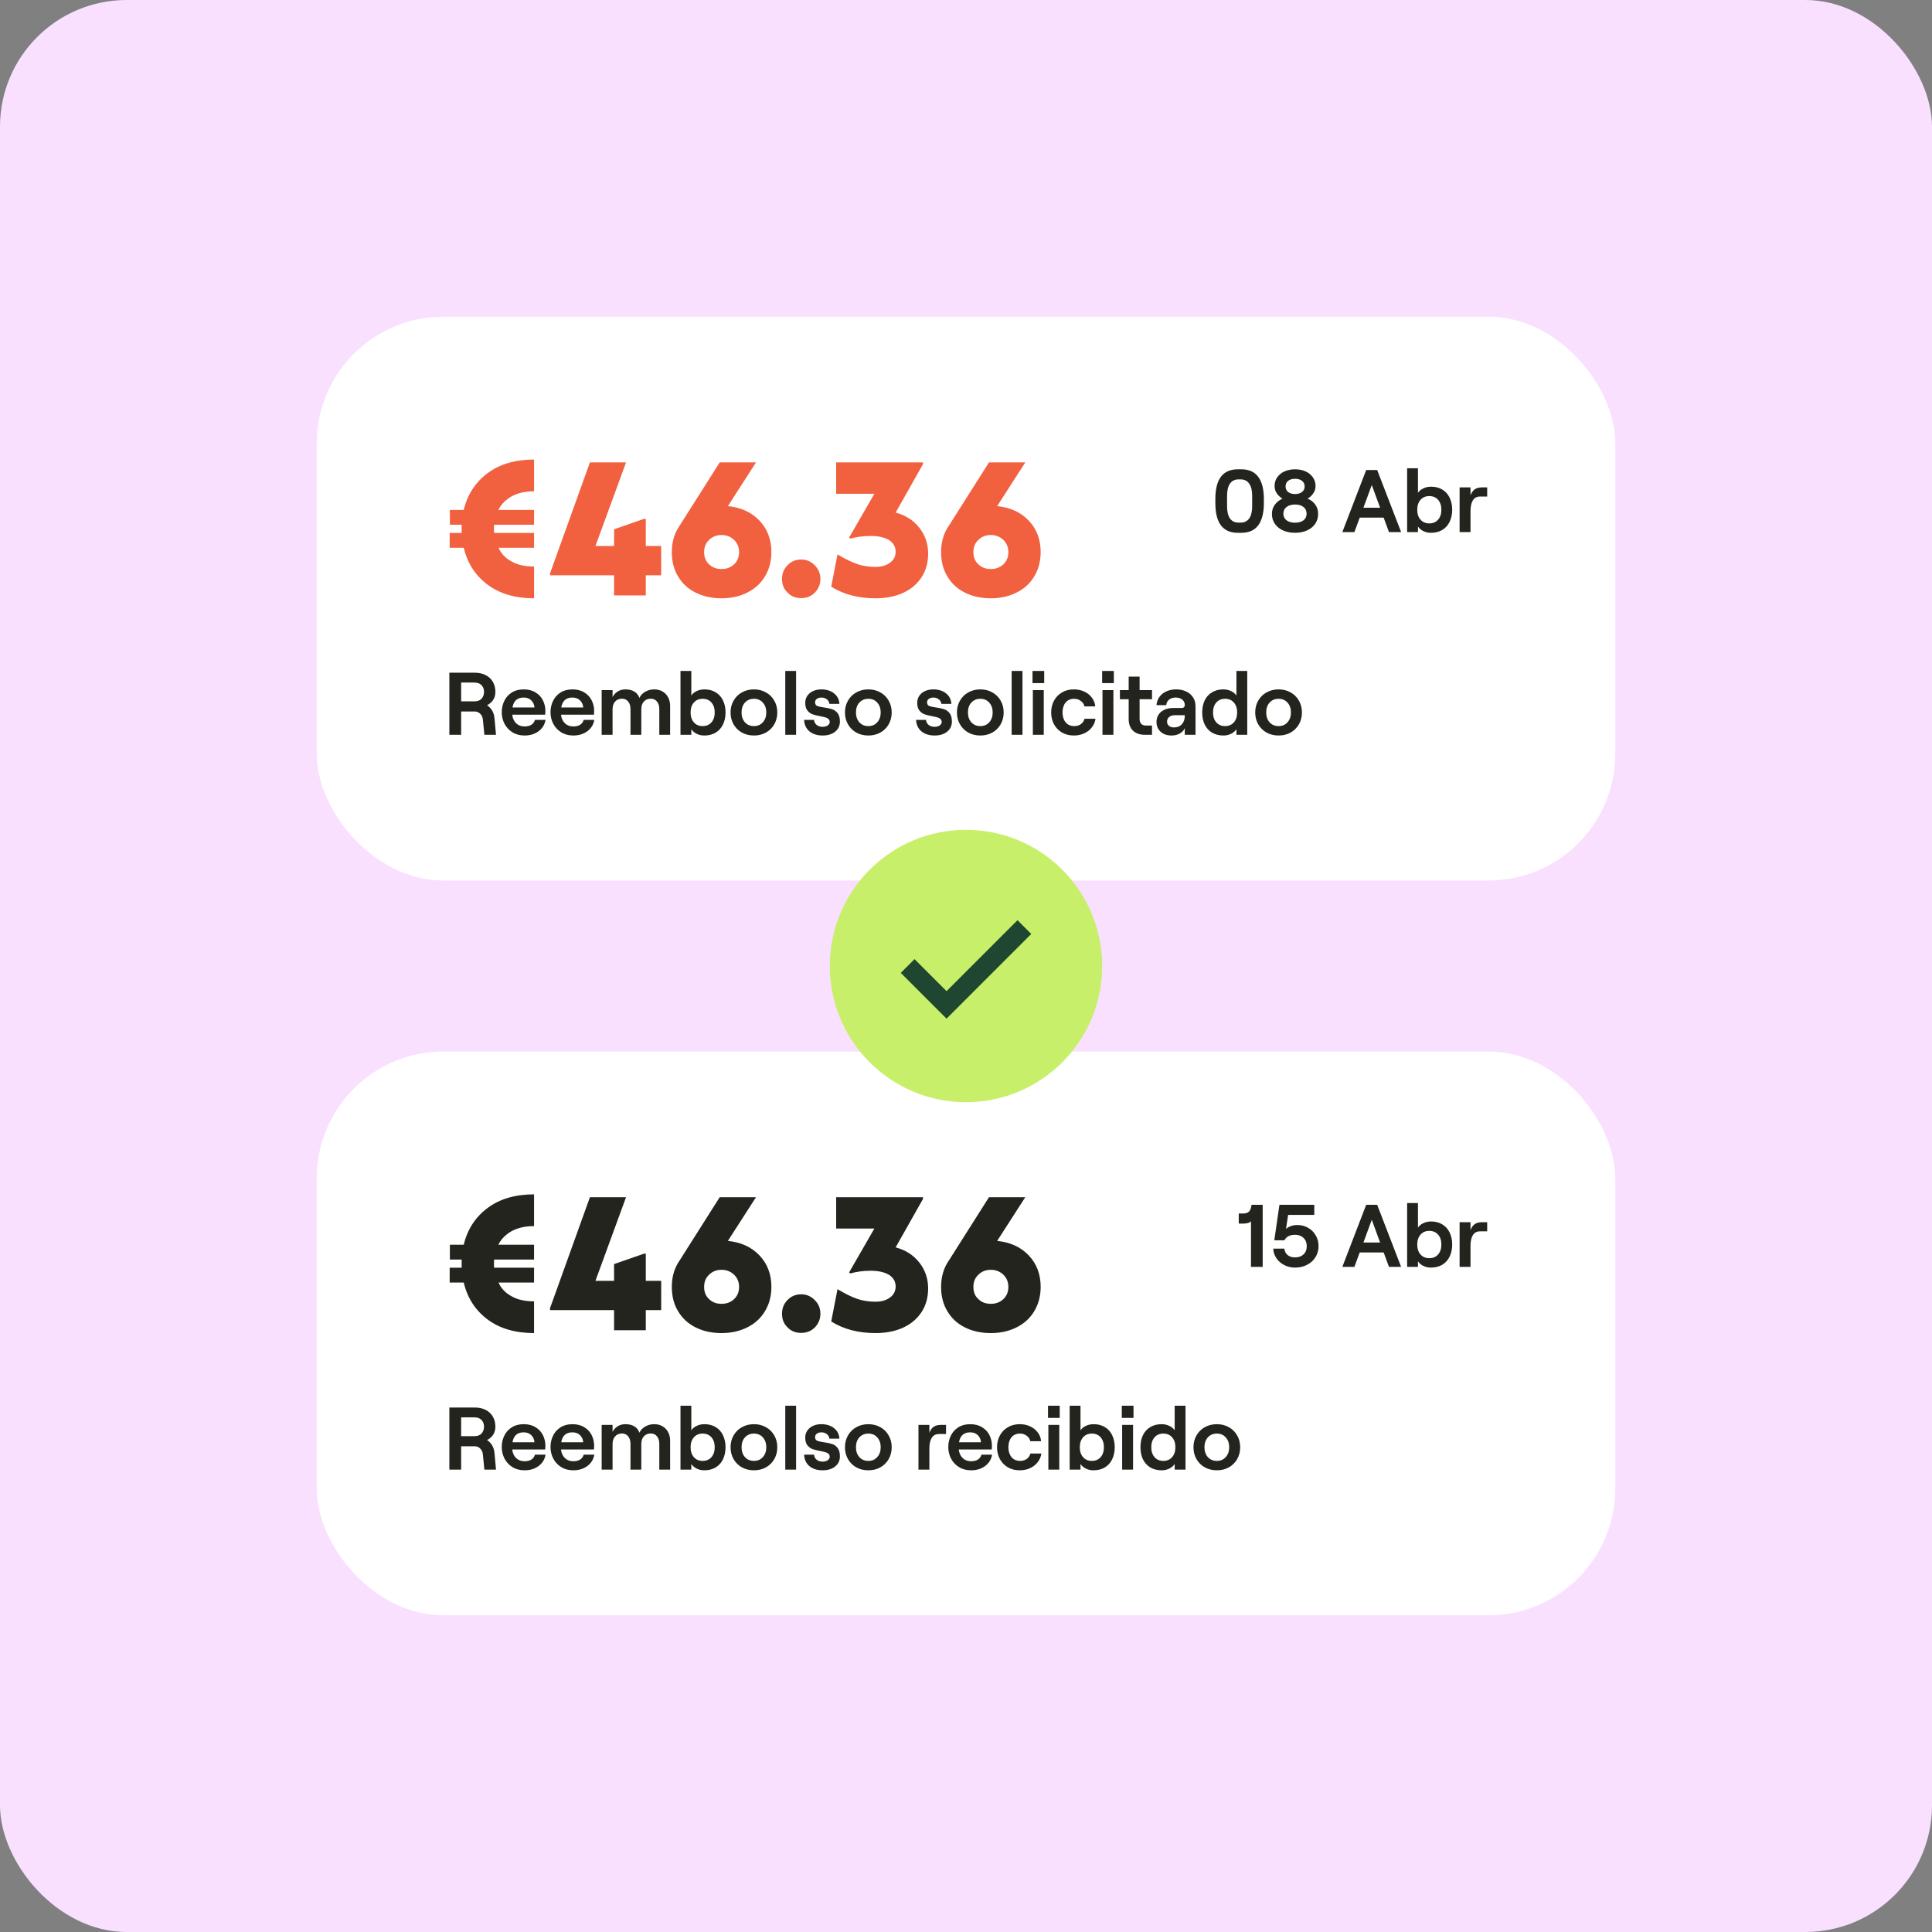 <svg width="305" height="305" viewBox="0 0 305 305" fill="none" xmlns="http://www.w3.org/2000/svg">
<rect x="0" y="0" width="305" height="305" fill="#808080" stroke="none"/>
<rect width="305" height="305" rx="20" fill="#F9E0FF"/>
<rect x="50" y="50" width="205" height="89" rx="20" fill="white"/>
<path d="M84.31 77.56C82.93 77.56 81.76 77.83 80.8 78.34C79.84 78.88 79.12 79.6 78.67 80.5H84.31V82.84H78.01C77.98 82.99 77.98 83.2 77.98 83.5C77.98 83.8 77.98 84.01 78.01 84.13H84.31V86.47H78.7C79.12 87.43 79.84 88.15 80.8 88.66C81.76 89.2 82.93 89.44 84.31 89.44V94.45C81.34 94.45 78.88 93.73 76.96 92.29C75.04 90.85 73.78 88.9 73.21 86.47H70.99V84.13H72.88V83.5V82.84H71.02V80.5H73.21C73.78 78.1 75.04 76.15 76.96 74.71C78.88 73.27 81.34 72.55 84.31 72.55V77.56ZM101.95 94H96.941V90.82H86.831V90.52L93.13 73H98.831L94.001 86.2H96.941V83.56L101.68 81.91H101.95V86.2H104.38V90.82H101.95V94ZM114.908 79.9C116.978 80.11 118.628 80.86 119.888 82.18C121.148 83.5 121.778 85.18 121.778 87.16C121.778 88.63 121.418 89.92 120.758 91C120.098 92.11 119.168 92.95 117.968 93.55C116.768 94.15 115.418 94.45 113.918 94.45C112.358 94.45 111.008 94.15 109.808 93.55C108.608 92.95 107.708 92.11 107.048 91C106.388 89.92 106.058 88.63 106.058 87.16C106.058 85.6 106.448 84.19 107.288 82.99L113.618 73H119.348L114.908 79.9ZM115.898 89.08C116.408 88.6 116.678 87.94 116.678 87.16C116.678 86.38 116.408 85.75 115.898 85.24C115.358 84.73 114.698 84.46 113.918 84.46C113.108 84.46 112.448 84.73 111.938 85.24C111.398 85.75 111.158 86.38 111.158 87.16C111.158 87.94 111.398 88.6 111.938 89.08C112.448 89.59 113.108 89.83 113.918 89.83C114.698 89.83 115.358 89.59 115.898 89.08ZM124.326 93.55C123.726 92.98 123.456 92.26 123.456 91.39C123.456 90.55 123.726 89.83 124.326 89.23C124.896 88.63 125.616 88.33 126.486 88.33C127.326 88.33 128.016 88.63 128.616 89.23C129.216 89.83 129.516 90.55 129.516 91.39C129.516 92.23 129.216 92.95 128.646 93.55C128.046 94.15 127.326 94.42 126.486 94.42C125.616 94.42 124.896 94.15 124.326 93.55ZM141.393 80.92C142.953 81.34 144.183 82.12 145.113 83.29C146.043 84.46 146.523 85.84 146.523 87.4C146.523 88.84 146.163 90.1 145.473 91.15C144.753 92.23 143.793 93.04 142.533 93.61C141.273 94.18 139.833 94.45 138.213 94.45C135.513 94.45 133.203 93.85 131.223 92.62L132.213 87.52C133.413 88.24 134.463 88.75 135.333 89.05C136.203 89.35 137.163 89.5 138.213 89.5C139.113 89.5 139.893 89.29 140.493 88.84C141.093 88.42 141.393 87.82 141.393 87.07C141.393 86.32 141.033 85.72 140.373 85.27C139.683 84.85 138.723 84.61 137.463 84.61C136.263 84.61 135.213 84.76 134.253 85.03L134.043 84.88L138.033 77.95H132.003V73H145.713V73.27L141.393 80.92ZM157.418 79.9C159.488 80.11 161.138 80.86 162.398 82.18C163.658 83.5 164.288 85.18 164.288 87.16C164.288 88.63 163.928 89.92 163.268 91C162.608 92.11 161.678 92.95 160.478 93.55C159.278 94.15 157.928 94.45 156.428 94.45C154.868 94.45 153.518 94.15 152.318 93.55C151.118 92.95 150.218 92.11 149.558 91C148.898 89.92 148.568 88.63 148.568 87.16C148.568 85.6 148.958 84.19 149.798 82.99L156.128 73H161.858L157.418 79.9ZM158.408 89.08C158.918 88.6 159.188 87.94 159.188 87.16C159.188 86.38 158.918 85.75 158.408 85.24C157.868 84.73 157.208 84.46 156.428 84.46C155.618 84.46 154.958 84.73 154.448 85.24C153.908 85.75 153.668 86.38 153.668 87.16C153.668 87.94 153.908 88.6 154.448 89.08C154.958 89.59 155.618 89.83 156.428 89.83C157.208 89.83 157.868 89.59 158.408 89.08Z" fill="#F1603F"/>
<path d="M78.302 116H76.468L76.23 113.592C76.193 113.219 76.053 112.915 75.81 112.682C75.577 112.439 75.278 112.318 74.914 112.318H72.8V116H70.938V106.2H74.956C75.628 106.2 76.207 106.331 76.692 106.592C77.187 106.844 77.56 107.199 77.812 107.656C78.073 108.104 78.204 108.627 78.204 109.224C78.204 110.176 77.765 110.881 76.888 111.338C77.224 111.553 77.495 111.837 77.7 112.192C77.905 112.537 78.027 112.934 78.064 113.382L78.302 116ZM72.8 110.722H74.872C75.385 110.722 75.768 110.582 76.02 110.302C76.281 110.013 76.412 109.653 76.412 109.224C76.412 108.795 76.281 108.445 76.02 108.174C75.768 107.894 75.385 107.754 74.872 107.754H72.8V110.722ZM86.126 113.648C85.996 114.395 85.627 114.992 85.02 115.44C84.414 115.888 83.676 116.112 82.808 116.112C82.071 116.112 81.427 115.939 80.876 115.594C80.335 115.249 79.92 114.796 79.63 114.236C79.35 113.676 79.21 113.079 79.21 112.444C79.21 111.8 79.341 111.207 79.602 110.666C79.864 110.115 80.256 109.672 80.778 109.336C81.301 109 81.931 108.832 82.668 108.832C83.415 108.832 84.045 108.995 84.558 109.322C85.081 109.639 85.468 110.059 85.72 110.582C85.972 111.095 86.098 111.646 86.098 112.234C86.098 112.439 86.089 112.635 86.07 112.822H80.862C80.928 113.391 81.133 113.844 81.478 114.18C81.824 114.516 82.267 114.684 82.808 114.684C83.247 114.684 83.606 114.595 83.886 114.418C84.166 114.241 84.353 113.984 84.446 113.648H86.126ZM82.668 110.12C81.67 110.12 81.082 110.643 80.904 111.688H84.376C84.339 111.221 84.166 110.843 83.858 110.554C83.56 110.265 83.163 110.12 82.668 110.12ZM93.824 113.648C93.693 114.395 93.324 114.992 92.718 115.44C92.111 115.888 91.374 116.112 90.506 116.112C89.768 116.112 89.124 115.939 88.574 115.594C88.032 115.249 87.617 114.796 87.328 114.236C87.048 113.676 86.908 113.079 86.908 112.444C86.908 111.8 87.038 111.207 87.3 110.666C87.561 110.115 87.953 109.672 88.476 109.336C88.998 109 89.628 108.832 90.366 108.832C91.112 108.832 91.742 108.995 92.256 109.322C92.778 109.639 93.166 110.059 93.418 110.582C93.67 111.095 93.796 111.646 93.796 112.234C93.796 112.439 93.786 112.635 93.768 112.822H88.56C88.625 113.391 88.83 113.844 89.176 114.18C89.521 114.516 89.964 114.684 90.506 114.684C90.944 114.684 91.304 114.595 91.584 114.418C91.864 114.241 92.05 113.984 92.144 113.648H93.824ZM90.366 110.12C89.367 110.12 88.779 110.643 88.602 111.688H92.074C92.036 111.221 91.864 110.843 91.556 110.554C91.257 110.265 90.86 110.12 90.366 110.12ZM96.705 108.944V110.05C96.892 109.677 97.158 109.383 97.503 109.168C97.858 108.944 98.273 108.832 98.749 108.832C99.309 108.832 99.776 108.949 100.149 109.182C100.522 109.406 100.788 109.737 100.947 110.176C101.115 109.793 101.409 109.476 101.829 109.224C102.258 108.963 102.744 108.832 103.285 108.832C103.78 108.832 104.218 108.944 104.601 109.168C104.984 109.392 105.278 109.705 105.483 110.106C105.688 110.498 105.791 110.941 105.791 111.436V116H104.083V111.954C104.083 111.45 103.962 111.049 103.719 110.75C103.476 110.451 103.15 110.302 102.739 110.302C102.282 110.302 101.918 110.451 101.647 110.75C101.376 111.049 101.241 111.45 101.241 111.954V116H99.533V111.954C99.533 111.45 99.412 111.049 99.169 110.75C98.926 110.451 98.6 110.302 98.189 110.302C97.732 110.302 97.368 110.456 97.097 110.764C96.836 111.063 96.705 111.459 96.705 111.954V116H94.983V108.944H96.705ZM111.179 116.112C110.749 116.112 110.353 116.023 109.989 115.846C109.625 115.669 109.34 115.426 109.135 115.118V116H107.427V105.92H109.135V109.798C109.34 109.499 109.625 109.266 109.989 109.098C110.353 108.921 110.759 108.832 111.207 108.832C111.888 108.832 112.481 108.986 112.985 109.294C113.489 109.593 113.871 110.017 114.133 110.568C114.403 111.119 114.539 111.753 114.539 112.472C114.539 113.191 114.403 113.825 114.133 114.376C113.871 114.927 113.484 115.356 112.971 115.664C112.467 115.963 111.869 116.112 111.179 116.112ZM110.927 114.628C111.505 114.628 111.967 114.432 112.313 114.04C112.658 113.648 112.831 113.125 112.831 112.472C112.831 111.819 112.658 111.296 112.313 110.904C111.967 110.512 111.505 110.316 110.927 110.316C110.348 110.316 109.886 110.512 109.541 110.904C109.195 111.296 109.023 111.819 109.023 112.472C109.023 113.125 109.195 113.648 109.541 114.04C109.886 114.432 110.348 114.628 110.927 114.628ZM119.027 116.112C118.318 116.112 117.683 115.958 117.123 115.65C116.563 115.333 116.125 114.899 115.807 114.348C115.49 113.788 115.331 113.163 115.331 112.472C115.331 111.781 115.49 111.161 115.807 110.61C116.125 110.05 116.563 109.616 117.123 109.308C117.683 108.991 118.318 108.832 119.027 108.832C119.727 108.832 120.357 108.991 120.917 109.308C121.477 109.616 121.916 110.05 122.233 110.61C122.551 111.161 122.709 111.781 122.709 112.472C122.709 113.163 122.551 113.788 122.233 114.348C121.916 114.899 121.477 115.333 120.917 115.65C120.357 115.958 119.727 116.112 119.027 116.112ZM119.027 114.628C119.606 114.628 120.073 114.427 120.427 114.026C120.791 113.625 120.973 113.107 120.973 112.472C120.973 111.837 120.791 111.319 120.427 110.918C120.073 110.517 119.606 110.316 119.027 110.316C118.439 110.316 117.963 110.517 117.599 110.918C117.245 111.31 117.067 111.828 117.067 112.472C117.067 113.107 117.245 113.625 117.599 114.026C117.963 114.427 118.439 114.628 119.027 114.628ZM123.97 105.92H125.678V116H123.97V105.92ZM129.865 116.112C129.006 116.112 128.311 115.893 127.779 115.454C127.256 115.006 126.976 114.404 126.939 113.648H128.507C128.544 113.984 128.684 114.25 128.927 114.446C129.17 114.642 129.482 114.74 129.865 114.74C130.192 114.74 130.458 114.67 130.663 114.53C130.878 114.381 130.985 114.199 130.985 113.984C130.985 113.779 130.92 113.62 130.789 113.508C130.668 113.387 130.509 113.303 130.313 113.256C130.126 113.2 129.86 113.139 129.515 113.074C129.011 112.981 128.6 112.878 128.283 112.766C127.966 112.654 127.69 112.453 127.457 112.164C127.233 111.875 127.121 111.464 127.121 110.932C127.121 110.531 127.228 110.171 127.443 109.854C127.667 109.527 127.97 109.275 128.353 109.098C128.745 108.921 129.179 108.832 129.655 108.832C130.476 108.832 131.148 109.042 131.671 109.462C132.194 109.873 132.474 110.423 132.511 111.114H130.943C130.896 110.806 130.752 110.563 130.509 110.386C130.266 110.209 129.996 110.12 129.697 110.12C129.389 110.12 129.142 110.19 128.955 110.33C128.768 110.461 128.675 110.643 128.675 110.876C128.675 111.156 128.787 111.347 129.011 111.45C129.244 111.543 129.608 111.623 130.103 111.688C130.626 111.763 131.05 111.856 131.377 111.968C131.704 112.071 131.988 112.276 132.231 112.584C132.474 112.883 132.595 113.326 132.595 113.914C132.595 114.577 132.343 115.109 131.839 115.51C131.344 115.911 130.686 116.112 129.865 116.112ZM137.088 116.112C136.379 116.112 135.744 115.958 135.184 115.65C134.624 115.333 134.185 114.899 133.868 114.348C133.551 113.788 133.392 113.163 133.392 112.472C133.392 111.781 133.551 111.161 133.868 110.61C134.185 110.05 134.624 109.616 135.184 109.308C135.744 108.991 136.379 108.832 137.088 108.832C137.788 108.832 138.418 108.991 138.978 109.308C139.538 109.616 139.977 110.05 140.294 110.61C140.611 111.161 140.77 111.781 140.77 112.472C140.77 113.163 140.611 113.788 140.294 114.348C139.977 114.899 139.538 115.333 138.978 115.65C138.418 115.958 137.788 116.112 137.088 116.112ZM137.088 114.628C137.667 114.628 138.133 114.427 138.488 114.026C138.852 113.625 139.034 113.107 139.034 112.472C139.034 111.837 138.852 111.319 138.488 110.918C138.133 110.517 137.667 110.316 137.088 110.316C136.5 110.316 136.024 110.517 135.66 110.918C135.305 111.31 135.128 111.828 135.128 112.472C135.128 113.107 135.305 113.625 135.66 114.026C136.024 114.427 136.5 114.628 137.088 114.628ZM147.543 116.112C146.684 116.112 145.989 115.893 145.457 115.454C144.934 115.006 144.654 114.404 144.617 113.648H146.185C146.222 113.984 146.362 114.25 146.605 114.446C146.847 114.642 147.16 114.74 147.543 114.74C147.869 114.74 148.135 114.67 148.341 114.53C148.555 114.381 148.663 114.199 148.663 113.984C148.663 113.779 148.597 113.62 148.467 113.508C148.345 113.387 148.187 113.303 147.991 113.256C147.804 113.2 147.538 113.139 147.193 113.074C146.689 112.981 146.278 112.878 145.961 112.766C145.643 112.654 145.368 112.453 145.135 112.164C144.911 111.875 144.799 111.464 144.799 110.932C144.799 110.531 144.906 110.171 145.121 109.854C145.345 109.527 145.648 109.275 146.031 109.098C146.423 108.921 146.857 108.832 147.333 108.832C148.154 108.832 148.826 109.042 149.349 109.462C149.871 109.873 150.151 110.423 150.189 111.114H148.621C148.574 110.806 148.429 110.563 148.187 110.386C147.944 110.209 147.673 110.12 147.375 110.12C147.067 110.12 146.819 110.19 146.633 110.33C146.446 110.461 146.353 110.643 146.353 110.876C146.353 111.156 146.465 111.347 146.689 111.45C146.922 111.543 147.286 111.623 147.781 111.688C148.303 111.763 148.728 111.856 149.055 111.968C149.381 112.071 149.666 112.276 149.909 112.584C150.151 112.883 150.273 113.326 150.273 113.914C150.273 114.577 150.021 115.109 149.517 115.51C149.022 115.911 148.364 116.112 147.543 116.112ZM154.766 116.112C154.056 116.112 153.422 115.958 152.862 115.65C152.302 115.333 151.863 114.899 151.546 114.348C151.228 113.788 151.07 113.163 151.07 112.472C151.07 111.781 151.228 111.161 151.546 110.61C151.863 110.05 152.302 109.616 152.862 109.308C153.422 108.991 154.056 108.832 154.766 108.832C155.466 108.832 156.096 108.991 156.656 109.308C157.216 109.616 157.654 110.05 157.972 110.61C158.289 111.161 158.448 111.781 158.448 112.472C158.448 113.163 158.289 113.788 157.972 114.348C157.654 114.899 157.216 115.333 156.656 115.65C156.096 115.958 155.466 116.112 154.766 116.112ZM154.766 114.628C155.344 114.628 155.811 114.427 156.166 114.026C156.53 113.625 156.712 113.107 156.712 112.472C156.712 111.837 156.53 111.319 156.166 110.918C155.811 110.517 155.344 110.316 154.766 110.316C154.178 110.316 153.702 110.517 153.338 110.918C152.983 111.31 152.806 111.828 152.806 112.472C152.806 113.107 152.983 113.625 153.338 114.026C153.702 114.427 154.178 114.628 154.766 114.628ZM159.708 105.92H161.416V116H159.708V105.92ZM163.055 108.944H164.777V116H163.055V108.944ZM164.847 105.92V107.838H162.999V105.92H164.847ZM169.529 116.112C168.81 116.112 168.18 115.953 167.639 115.636C167.097 115.309 166.677 114.871 166.379 114.32C166.089 113.76 165.945 113.144 165.945 112.472C165.945 111.8 166.089 111.189 166.379 110.638C166.677 110.078 167.097 109.639 167.639 109.322C168.18 108.995 168.81 108.832 169.529 108.832C170.117 108.832 170.658 108.944 171.153 109.168C171.647 109.392 172.049 109.709 172.357 110.12C172.674 110.521 172.856 110.988 172.903 111.52H171.195C171.129 111.175 170.943 110.89 170.635 110.666C170.336 110.433 169.981 110.316 169.571 110.316C168.992 110.316 168.539 110.517 168.213 110.918C167.895 111.319 167.737 111.837 167.737 112.472C167.737 113.107 167.9 113.625 168.227 114.026C168.553 114.427 169.011 114.628 169.599 114.628C170 114.628 170.345 114.525 170.635 114.32C170.933 114.105 171.125 113.821 171.209 113.466H172.945C172.87 113.979 172.674 114.437 172.357 114.838C172.049 115.239 171.647 115.552 171.153 115.776C170.667 116 170.126 116.112 169.529 116.112ZM174.047 108.944H175.769V116H174.047V108.944ZM175.839 105.92V107.838H173.991V105.92H175.839ZM179.905 108.944H181.865V110.386H179.905V113.466C179.905 113.821 179.994 114.091 180.171 114.278C180.348 114.455 180.6 114.544 180.927 114.544H181.865V116H180.731C179.947 116 179.326 115.785 178.869 115.356C178.412 114.917 178.183 114.311 178.183 113.536V110.386H176.797V108.944H178.183V106.816H179.905V108.944ZM185.681 108.832C186.278 108.832 186.806 108.944 187.263 109.168C187.73 109.383 188.089 109.691 188.341 110.092C188.602 110.484 188.733 110.941 188.733 111.464V116H187.039V114.95C186.89 115.305 186.624 115.589 186.241 115.804C185.868 116.009 185.429 116.112 184.925 116.112C184.468 116.112 184.057 116.023 183.693 115.846C183.338 115.659 183.063 115.407 182.867 115.09C182.671 114.763 182.573 114.399 182.573 113.998C182.573 113.317 182.816 112.775 183.301 112.374C183.786 111.973 184.426 111.772 185.219 111.772H186.521C186.689 111.772 186.815 111.73 186.899 111.646C186.992 111.562 187.039 111.445 187.039 111.296C187.039 110.951 186.908 110.671 186.647 110.456C186.395 110.232 186.045 110.12 185.597 110.12C185.158 110.12 184.804 110.237 184.533 110.47C184.272 110.703 184.132 110.988 184.113 111.324H182.573C182.601 110.857 182.746 110.437 183.007 110.064C183.268 109.681 183.628 109.383 184.085 109.168C184.552 108.944 185.084 108.832 185.681 108.832ZM185.331 114.838C185.863 114.838 186.278 114.67 186.577 114.334C186.885 113.998 187.039 113.559 187.039 113.018V112.906H185.457C185.093 112.906 184.799 112.999 184.575 113.186C184.351 113.373 184.239 113.62 184.239 113.928C184.239 114.199 184.337 114.418 184.533 114.586C184.738 114.754 185.004 114.838 185.331 114.838ZM193.148 116.112C192.458 116.112 191.856 115.963 191.342 115.664C190.838 115.356 190.451 114.927 190.18 114.376C189.919 113.825 189.788 113.191 189.788 112.472C189.788 111.753 189.919 111.119 190.18 110.568C190.451 110.017 190.838 109.593 191.342 109.294C191.846 108.986 192.439 108.832 193.12 108.832C193.568 108.832 193.974 108.921 194.338 109.098C194.702 109.266 194.987 109.499 195.192 109.798V105.92H196.9V116H195.192V115.118C194.987 115.426 194.702 115.669 194.338 115.846C193.974 116.023 193.578 116.112 193.148 116.112ZM193.4 114.628C193.979 114.628 194.441 114.432 194.786 114.04C195.132 113.648 195.304 113.125 195.304 112.472C195.304 111.819 195.132 111.296 194.786 110.904C194.441 110.512 193.979 110.316 193.4 110.316C192.822 110.316 192.36 110.512 192.014 110.904C191.669 111.296 191.496 111.819 191.496 112.472C191.496 113.125 191.669 113.648 192.014 114.04C192.36 114.432 192.822 114.628 193.4 114.628ZM201.852 116.112C201.142 116.112 200.508 115.958 199.948 115.65C199.388 115.333 198.949 114.899 198.632 114.348C198.314 113.788 198.156 113.163 198.156 112.472C198.156 111.781 198.314 111.161 198.632 110.61C198.949 110.05 199.388 109.616 199.948 109.308C200.508 108.991 201.142 108.832 201.852 108.832C202.552 108.832 203.182 108.991 203.742 109.308C204.302 109.616 204.74 110.05 205.058 110.61C205.375 111.161 205.534 111.781 205.534 112.472C205.534 113.163 205.375 113.788 205.058 114.348C204.74 114.899 204.302 115.333 203.742 115.65C203.182 115.958 202.552 116.112 201.852 116.112ZM201.852 114.628C202.43 114.628 202.897 114.427 203.252 114.026C203.616 113.625 203.798 113.107 203.798 112.472C203.798 111.837 203.616 111.319 203.252 110.918C202.897 110.517 202.43 110.316 201.852 110.316C201.264 110.316 200.788 110.517 200.424 110.918C200.069 111.31 199.892 111.828 199.892 112.472C199.892 113.107 200.069 113.625 200.424 114.026C200.788 114.427 201.264 114.628 201.852 114.628Z" fill="#23241E"/>
<path d="M195.408 84.112C193.047 84.112 191.866 82.553 191.866 79.436V78.764C191.866 75.647 193.047 74.088 195.408 74.088H195.968C197.163 74.088 198.054 74.489 198.642 75.292C199.23 76.085 199.524 77.243 199.524 78.764V79.436C199.524 80.957 199.23 82.119 198.642 82.922C198.054 83.715 197.163 84.112 195.968 84.112H195.408ZM195.884 82.502C196.444 82.502 196.883 82.287 197.2 81.858C197.517 81.419 197.676 80.775 197.676 79.926V78.274C197.676 77.425 197.517 76.781 197.2 76.342C196.892 75.903 196.453 75.684 195.884 75.684H195.492C194.932 75.684 194.493 75.903 194.176 76.342C193.868 76.781 193.714 77.425 193.714 78.274V79.926C193.714 80.775 193.868 81.419 194.176 81.858C194.493 82.287 194.932 82.502 195.492 82.502H195.884ZM204.449 84.112C203.758 84.112 203.133 83.991 202.573 83.748C202.022 83.505 201.588 83.16 201.271 82.712C200.954 82.255 200.795 81.727 200.795 81.13C200.795 80.579 200.949 80.094 201.257 79.674C201.565 79.254 201.966 78.937 202.461 78.722C202.088 78.498 201.784 78.213 201.551 77.868C201.327 77.523 201.215 77.14 201.215 76.72C201.215 76.216 201.35 75.763 201.621 75.362C201.901 74.961 202.284 74.648 202.769 74.424C203.264 74.2 203.824 74.088 204.449 74.088C205.074 74.088 205.63 74.2 206.115 74.424C206.61 74.648 206.992 74.961 207.263 75.362C207.543 75.763 207.683 76.216 207.683 76.72C207.683 77.14 207.566 77.523 207.333 77.868C207.109 78.213 206.806 78.498 206.423 78.722C206.936 78.927 207.342 79.24 207.641 79.66C207.94 80.08 208.089 80.57 208.089 81.13C208.089 81.727 207.93 82.255 207.613 82.712C207.296 83.16 206.862 83.505 206.311 83.748C205.76 83.991 205.14 84.112 204.449 84.112ZM204.449 77.994C204.906 77.994 205.27 77.887 205.541 77.672C205.821 77.457 205.961 77.163 205.961 76.79C205.961 76.417 205.821 76.123 205.541 75.908C205.27 75.693 204.906 75.586 204.449 75.586C203.992 75.586 203.628 75.693 203.357 75.908C203.086 76.123 202.951 76.417 202.951 76.79C202.951 77.163 203.086 77.457 203.357 77.672C203.628 77.887 203.992 77.994 204.449 77.994ZM204.449 82.516C205.009 82.516 205.452 82.39 205.779 82.138C206.106 81.886 206.269 81.536 206.269 81.088C206.269 80.649 206.106 80.299 205.779 80.038C205.452 79.777 205.009 79.646 204.449 79.646C203.889 79.646 203.441 79.777 203.105 80.038C202.769 80.299 202.601 80.649 202.601 81.088C202.601 81.527 202.769 81.877 203.105 82.138C203.441 82.39 203.889 82.516 204.449 82.516ZM219.274 84L218.434 81.718H214.654L213.814 84H211.91L215.676 74.2H217.412L221.192 84H219.274ZM215.242 80.15H217.874L216.558 76.566L215.242 80.15ZM225.893 84.112C225.464 84.112 225.067 84.023 224.703 83.846C224.339 83.669 224.055 83.426 223.849 83.118V84H222.141V73.92H223.849V77.798C224.055 77.499 224.339 77.266 224.703 77.098C225.067 76.921 225.473 76.832 225.921 76.832C226.603 76.832 227.195 76.986 227.699 77.294C228.203 77.593 228.586 78.017 228.847 78.568C229.118 79.119 229.253 79.753 229.253 80.472C229.253 81.191 229.118 81.825 228.847 82.376C228.586 82.927 228.199 83.356 227.685 83.664C227.181 83.963 226.584 84.112 225.893 84.112ZM225.641 82.628C226.22 82.628 226.682 82.432 227.027 82.04C227.373 81.648 227.545 81.125 227.545 80.472C227.545 79.819 227.373 79.296 227.027 78.904C226.682 78.512 226.22 78.316 225.641 78.316C225.063 78.316 224.601 78.512 224.255 78.904C223.91 79.296 223.737 79.819 223.737 80.472C223.737 81.125 223.91 81.648 224.255 82.04C224.601 82.432 225.063 82.628 225.641 82.628ZM233.672 78.386C233.15 78.386 232.762 78.591 232.51 79.002C232.268 79.403 232.146 79.959 232.146 80.668V84H230.424V76.944H232.146V78.19C232.324 77.742 232.552 77.425 232.832 77.238C233.122 77.042 233.495 76.944 233.952 76.944H234.778V78.386H233.672Z" fill="#23241E"/>
<rect x="50" y="166" width="205" height="89" rx="20" fill="white"/>
<path d="M84.31 193.56C82.93 193.56 81.76 193.83 80.8 194.34C79.84 194.88 79.12 195.6 78.67 196.5H84.31V198.84H78.01C77.98 198.99 77.98 199.2 77.98 199.5C77.98 199.8 77.98 200.01 78.01 200.13H84.31V202.47H78.7C79.12 203.43 79.84 204.15 80.8 204.66C81.76 205.2 82.93 205.44 84.31 205.44V210.45C81.34 210.45 78.88 209.73 76.96 208.29C75.04 206.85 73.78 204.9 73.21 202.47H70.99V200.13H72.88V199.5V198.84H71.02V196.5H73.21C73.78 194.1 75.04 192.15 76.96 190.71C78.88 189.27 81.34 188.55 84.31 188.55V193.56ZM101.95 210H96.941V206.82H86.831V206.52L93.13 189H98.831L94.001 202.2H96.941V199.56L101.68 197.91H101.95V202.2H104.38V206.82H101.95V210ZM114.908 195.9C116.978 196.11 118.628 196.86 119.888 198.18C121.148 199.5 121.778 201.18 121.778 203.16C121.778 204.63 121.418 205.92 120.758 207C120.098 208.11 119.168 208.95 117.968 209.55C116.768 210.15 115.418 210.45 113.918 210.45C112.358 210.45 111.008 210.15 109.808 209.55C108.608 208.95 107.708 208.11 107.048 207C106.388 205.92 106.058 204.63 106.058 203.16C106.058 201.6 106.448 200.19 107.288 198.99L113.618 189H119.348L114.908 195.9ZM115.898 205.08C116.408 204.6 116.678 203.94 116.678 203.16C116.678 202.38 116.408 201.75 115.898 201.24C115.358 200.73 114.698 200.46 113.918 200.46C113.108 200.46 112.448 200.73 111.938 201.24C111.398 201.75 111.158 202.38 111.158 203.16C111.158 203.94 111.398 204.6 111.938 205.08C112.448 205.59 113.108 205.83 113.918 205.83C114.698 205.83 115.358 205.59 115.898 205.08ZM124.326 209.55C123.726 208.98 123.456 208.26 123.456 207.39C123.456 206.55 123.726 205.83 124.326 205.23C124.896 204.63 125.616 204.33 126.486 204.33C127.326 204.33 128.016 204.63 128.616 205.23C129.216 205.83 129.516 206.55 129.516 207.39C129.516 208.23 129.216 208.95 128.646 209.55C128.046 210.15 127.326 210.42 126.486 210.42C125.616 210.42 124.896 210.15 124.326 209.55ZM141.393 196.92C142.953 197.34 144.183 198.12 145.113 199.29C146.043 200.46 146.523 201.84 146.523 203.4C146.523 204.84 146.163 206.1 145.473 207.15C144.753 208.23 143.793 209.04 142.533 209.61C141.273 210.18 139.833 210.45 138.213 210.45C135.513 210.45 133.203 209.85 131.223 208.62L132.213 203.52C133.413 204.24 134.463 204.75 135.333 205.05C136.203 205.35 137.163 205.5 138.213 205.5C139.113 205.5 139.893 205.29 140.493 204.84C141.093 204.42 141.393 203.82 141.393 203.07C141.393 202.32 141.033 201.72 140.373 201.27C139.683 200.85 138.723 200.61 137.463 200.61C136.263 200.61 135.213 200.76 134.253 201.03L134.043 200.88L138.033 193.95H132.003V189H145.713V189.27L141.393 196.92ZM157.418 195.9C159.488 196.11 161.138 196.86 162.398 198.18C163.658 199.5 164.288 201.18 164.288 203.16C164.288 204.63 163.928 205.92 163.268 207C162.608 208.11 161.678 208.95 160.478 209.55C159.278 210.15 157.928 210.45 156.428 210.45C154.868 210.45 153.518 210.15 152.318 209.55C151.118 208.95 150.218 208.11 149.558 207C148.898 205.92 148.568 204.63 148.568 203.16C148.568 201.6 148.958 200.19 149.798 198.99L156.128 189H161.858L157.418 195.9ZM158.408 205.08C158.918 204.6 159.188 203.94 159.188 203.16C159.188 202.38 158.918 201.75 158.408 201.24C157.868 200.73 157.208 200.46 156.428 200.46C155.618 200.46 154.958 200.73 154.448 201.24C153.908 201.75 153.668 202.38 153.668 203.16C153.668 203.94 153.908 204.6 154.448 205.08C154.958 205.59 155.618 205.83 156.428 205.83C157.208 205.83 157.868 205.59 158.408 205.08Z" fill="#23241E"/>
<path d="M78.302 232H76.468L76.23 229.592C76.193 229.219 76.053 228.915 75.81 228.682C75.577 228.439 75.278 228.318 74.914 228.318H72.8V232H70.938V222.2H74.956C75.628 222.2 76.207 222.331 76.692 222.592C77.187 222.844 77.56 223.199 77.812 223.656C78.073 224.104 78.204 224.627 78.204 225.224C78.204 226.176 77.765 226.881 76.888 227.338C77.224 227.553 77.495 227.837 77.7 228.192C77.905 228.537 78.027 228.934 78.064 229.382L78.302 232ZM72.8 226.722H74.872C75.385 226.722 75.768 226.582 76.02 226.302C76.281 226.013 76.412 225.653 76.412 225.224C76.412 224.795 76.281 224.445 76.02 224.174C75.768 223.894 75.385 223.754 74.872 223.754H72.8V226.722ZM86.126 229.648C85.996 230.395 85.627 230.992 85.02 231.44C84.414 231.888 83.676 232.112 82.808 232.112C82.071 232.112 81.427 231.939 80.876 231.594C80.335 231.249 79.92 230.796 79.63 230.236C79.35 229.676 79.21 229.079 79.21 228.444C79.21 227.8 79.341 227.207 79.602 226.666C79.864 226.115 80.256 225.672 80.778 225.336C81.301 225 81.931 224.832 82.668 224.832C83.415 224.832 84.045 224.995 84.558 225.322C85.081 225.639 85.468 226.059 85.72 226.582C85.972 227.095 86.098 227.646 86.098 228.234C86.098 228.439 86.089 228.635 86.07 228.822H80.862C80.928 229.391 81.133 229.844 81.478 230.18C81.824 230.516 82.267 230.684 82.808 230.684C83.247 230.684 83.606 230.595 83.886 230.418C84.166 230.241 84.353 229.984 84.446 229.648H86.126ZM82.668 226.12C81.67 226.12 81.082 226.643 80.904 227.688H84.376C84.339 227.221 84.166 226.843 83.858 226.554C83.56 226.265 83.163 226.12 82.668 226.12ZM93.824 229.648C93.693 230.395 93.324 230.992 92.718 231.44C92.111 231.888 91.374 232.112 90.506 232.112C89.768 232.112 89.124 231.939 88.574 231.594C88.032 231.249 87.617 230.796 87.328 230.236C87.048 229.676 86.908 229.079 86.908 228.444C86.908 227.8 87.038 227.207 87.3 226.666C87.561 226.115 87.953 225.672 88.476 225.336C88.998 225 89.628 224.832 90.366 224.832C91.112 224.832 91.742 224.995 92.256 225.322C92.778 225.639 93.166 226.059 93.418 226.582C93.67 227.095 93.796 227.646 93.796 228.234C93.796 228.439 93.786 228.635 93.768 228.822H88.56C88.625 229.391 88.83 229.844 89.176 230.18C89.521 230.516 89.964 230.684 90.506 230.684C90.944 230.684 91.304 230.595 91.584 230.418C91.864 230.241 92.05 229.984 92.144 229.648H93.824ZM90.366 226.12C89.367 226.12 88.779 226.643 88.602 227.688H92.074C92.036 227.221 91.864 226.843 91.556 226.554C91.257 226.265 90.86 226.12 90.366 226.12ZM96.705 224.944V226.05C96.892 225.677 97.158 225.383 97.503 225.168C97.858 224.944 98.273 224.832 98.749 224.832C99.309 224.832 99.776 224.949 100.149 225.182C100.522 225.406 100.788 225.737 100.947 226.176C101.115 225.793 101.409 225.476 101.829 225.224C102.258 224.963 102.744 224.832 103.285 224.832C103.78 224.832 104.218 224.944 104.601 225.168C104.984 225.392 105.278 225.705 105.483 226.106C105.688 226.498 105.791 226.941 105.791 227.436V232H104.083V227.954C104.083 227.45 103.962 227.049 103.719 226.75C103.476 226.451 103.15 226.302 102.739 226.302C102.282 226.302 101.918 226.451 101.647 226.75C101.376 227.049 101.241 227.45 101.241 227.954V232H99.533V227.954C99.533 227.45 99.412 227.049 99.169 226.75C98.926 226.451 98.6 226.302 98.189 226.302C97.732 226.302 97.368 226.456 97.097 226.764C96.836 227.063 96.705 227.459 96.705 227.954V232H94.983V224.944H96.705ZM111.179 232.112C110.749 232.112 110.353 232.023 109.989 231.846C109.625 231.669 109.34 231.426 109.135 231.118V232H107.427V221.92H109.135V225.798C109.34 225.499 109.625 225.266 109.989 225.098C110.353 224.921 110.759 224.832 111.207 224.832C111.888 224.832 112.481 224.986 112.985 225.294C113.489 225.593 113.871 226.017 114.133 226.568C114.403 227.119 114.539 227.753 114.539 228.472C114.539 229.191 114.403 229.825 114.133 230.376C113.871 230.927 113.484 231.356 112.971 231.664C112.467 231.963 111.869 232.112 111.179 232.112ZM110.927 230.628C111.505 230.628 111.967 230.432 112.313 230.04C112.658 229.648 112.831 229.125 112.831 228.472C112.831 227.819 112.658 227.296 112.313 226.904C111.967 226.512 111.505 226.316 110.927 226.316C110.348 226.316 109.886 226.512 109.541 226.904C109.195 227.296 109.023 227.819 109.023 228.472C109.023 229.125 109.195 229.648 109.541 230.04C109.886 230.432 110.348 230.628 110.927 230.628ZM119.027 232.112C118.318 232.112 117.683 231.958 117.123 231.65C116.563 231.333 116.125 230.899 115.807 230.348C115.49 229.788 115.331 229.163 115.331 228.472C115.331 227.781 115.49 227.161 115.807 226.61C116.125 226.05 116.563 225.616 117.123 225.308C117.683 224.991 118.318 224.832 119.027 224.832C119.727 224.832 120.357 224.991 120.917 225.308C121.477 225.616 121.916 226.05 122.233 226.61C122.551 227.161 122.709 227.781 122.709 228.472C122.709 229.163 122.551 229.788 122.233 230.348C121.916 230.899 121.477 231.333 120.917 231.65C120.357 231.958 119.727 232.112 119.027 232.112ZM119.027 230.628C119.606 230.628 120.073 230.427 120.427 230.026C120.791 229.625 120.973 229.107 120.973 228.472C120.973 227.837 120.791 227.319 120.427 226.918C120.073 226.517 119.606 226.316 119.027 226.316C118.439 226.316 117.963 226.517 117.599 226.918C117.245 227.31 117.067 227.828 117.067 228.472C117.067 229.107 117.245 229.625 117.599 230.026C117.963 230.427 118.439 230.628 119.027 230.628ZM123.97 221.92H125.678V232H123.97V221.92ZM129.865 232.112C129.006 232.112 128.311 231.893 127.779 231.454C127.256 231.006 126.976 230.404 126.939 229.648H128.507C128.544 229.984 128.684 230.25 128.927 230.446C129.17 230.642 129.482 230.74 129.865 230.74C130.192 230.74 130.458 230.67 130.663 230.53C130.878 230.381 130.985 230.199 130.985 229.984C130.985 229.779 130.92 229.62 130.789 229.508C130.668 229.387 130.509 229.303 130.313 229.256C130.126 229.2 129.86 229.139 129.515 229.074C129.011 228.981 128.6 228.878 128.283 228.766C127.966 228.654 127.69 228.453 127.457 228.164C127.233 227.875 127.121 227.464 127.121 226.932C127.121 226.531 127.228 226.171 127.443 225.854C127.667 225.527 127.97 225.275 128.353 225.098C128.745 224.921 129.179 224.832 129.655 224.832C130.476 224.832 131.148 225.042 131.671 225.462C132.194 225.873 132.474 226.423 132.511 227.114H130.943C130.896 226.806 130.752 226.563 130.509 226.386C130.266 226.209 129.996 226.12 129.697 226.12C129.389 226.12 129.142 226.19 128.955 226.33C128.768 226.461 128.675 226.643 128.675 226.876C128.675 227.156 128.787 227.347 129.011 227.45C129.244 227.543 129.608 227.623 130.103 227.688C130.626 227.763 131.05 227.856 131.377 227.968C131.704 228.071 131.988 228.276 132.231 228.584C132.474 228.883 132.595 229.326 132.595 229.914C132.595 230.577 132.343 231.109 131.839 231.51C131.344 231.911 130.686 232.112 129.865 232.112ZM137.088 232.112C136.379 232.112 135.744 231.958 135.184 231.65C134.624 231.333 134.185 230.899 133.868 230.348C133.551 229.788 133.392 229.163 133.392 228.472C133.392 227.781 133.551 227.161 133.868 226.61C134.185 226.05 134.624 225.616 135.184 225.308C135.744 224.991 136.379 224.832 137.088 224.832C137.788 224.832 138.418 224.991 138.978 225.308C139.538 225.616 139.977 226.05 140.294 226.61C140.611 227.161 140.77 227.781 140.77 228.472C140.77 229.163 140.611 229.788 140.294 230.348C139.977 230.899 139.538 231.333 138.978 231.65C138.418 231.958 137.788 232.112 137.088 232.112ZM137.088 230.628C137.667 230.628 138.133 230.427 138.488 230.026C138.852 229.625 139.034 229.107 139.034 228.472C139.034 227.837 138.852 227.319 138.488 226.918C138.133 226.517 137.667 226.316 137.088 226.316C136.5 226.316 136.024 226.517 135.66 226.918C135.305 227.31 135.128 227.828 135.128 228.472C135.128 229.107 135.305 229.625 135.66 230.026C136.024 230.427 136.5 230.628 137.088 230.628ZM148.243 226.386C147.72 226.386 147.333 226.591 147.081 227.002C146.838 227.403 146.717 227.959 146.717 228.668V232H144.995V224.944H146.717V226.19C146.894 225.742 147.123 225.425 147.403 225.238C147.692 225.042 148.065 224.944 148.523 224.944H149.349V226.386H148.243ZM156.619 229.648C156.488 230.395 156.119 230.992 155.513 231.44C154.906 231.888 154.169 232.112 153.301 232.112C152.563 232.112 151.919 231.939 151.369 231.594C150.827 231.249 150.412 230.796 150.123 230.236C149.843 229.676 149.703 229.079 149.703 228.444C149.703 227.8 149.833 227.207 150.095 226.666C150.356 226.115 150.748 225.672 151.271 225.336C151.793 225 152.423 224.832 153.161 224.832C153.907 224.832 154.537 224.995 155.051 225.322C155.573 225.639 155.961 226.059 156.213 226.582C156.465 227.095 156.591 227.646 156.591 228.234C156.591 228.439 156.581 228.635 156.563 228.822H151.355C151.42 229.391 151.625 229.844 151.971 230.18C152.316 230.516 152.759 230.684 153.301 230.684C153.739 230.684 154.099 230.595 154.379 230.418C154.659 230.241 154.845 229.984 154.939 229.648H156.619ZM153.161 226.12C152.162 226.12 151.574 226.643 151.397 227.688H154.869C154.831 227.221 154.659 226.843 154.351 226.554C154.052 226.265 153.655 226.12 153.161 226.12ZM160.984 232.112C160.265 232.112 159.635 231.953 159.094 231.636C158.552 231.309 158.132 230.871 157.834 230.32C157.544 229.76 157.4 229.144 157.4 228.472C157.4 227.8 157.544 227.189 157.834 226.638C158.132 226.078 158.552 225.639 159.094 225.322C159.635 224.995 160.265 224.832 160.984 224.832C161.572 224.832 162.113 224.944 162.608 225.168C163.102 225.392 163.504 225.709 163.812 226.12C164.129 226.521 164.311 226.988 164.358 227.52H162.65C162.584 227.175 162.398 226.89 162.09 226.666C161.791 226.433 161.436 226.316 161.026 226.316C160.447 226.316 159.994 226.517 159.668 226.918C159.35 227.319 159.192 227.837 159.192 228.472C159.192 229.107 159.355 229.625 159.682 230.026C160.008 230.427 160.466 230.628 161.054 230.628C161.455 230.628 161.8 230.525 162.09 230.32C162.388 230.105 162.58 229.821 162.664 229.466H164.4C164.325 229.979 164.129 230.437 163.812 230.838C163.504 231.239 163.102 231.552 162.608 231.776C162.122 232 161.581 232.112 160.984 232.112ZM165.502 224.944H167.224V232H165.502V224.944ZM167.294 221.92V223.838H165.446V221.92H167.294ZM172.62 232.112C172.191 232.112 171.794 232.023 171.43 231.846C171.066 231.669 170.781 231.426 170.576 231.118V232H168.868V221.92H170.576V225.798C170.781 225.499 171.066 225.266 171.43 225.098C171.794 224.921 172.2 224.832 172.648 224.832C173.329 224.832 173.922 224.986 174.426 225.294C174.93 225.593 175.313 226.017 175.574 226.568C175.845 227.119 175.98 227.753 175.98 228.472C175.98 229.191 175.845 229.825 175.574 230.376C175.313 230.927 174.925 231.356 174.412 231.664C173.908 231.963 173.311 232.112 172.62 232.112ZM172.368 230.628C172.947 230.628 173.409 230.432 173.754 230.04C174.099 229.648 174.272 229.125 174.272 228.472C174.272 227.819 174.099 227.296 173.754 226.904C173.409 226.512 172.947 226.316 172.368 226.316C171.789 226.316 171.327 226.512 170.982 226.904C170.637 227.296 170.464 227.819 170.464 228.472C170.464 229.125 170.637 229.648 170.982 230.04C171.327 230.432 171.789 230.628 172.368 230.628ZM177.151 224.944H178.873V232H177.151V224.944ZM178.943 221.92V223.838H177.095V221.92H178.943ZM183.4 232.112C182.71 232.112 182.108 231.963 181.594 231.664C181.09 231.356 180.703 230.927 180.432 230.376C180.171 229.825 180.04 229.191 180.04 228.472C180.04 227.753 180.171 227.119 180.432 226.568C180.703 226.017 181.09 225.593 181.594 225.294C182.098 224.986 182.691 224.832 183.372 224.832C183.82 224.832 184.226 224.921 184.59 225.098C184.954 225.266 185.239 225.499 185.444 225.798V221.92H187.152V232H185.444V231.118C185.239 231.426 184.954 231.669 184.59 231.846C184.226 232.023 183.83 232.112 183.4 232.112ZM183.652 230.628C184.231 230.628 184.693 230.432 185.038 230.04C185.384 229.648 185.556 229.125 185.556 228.472C185.556 227.819 185.384 227.296 185.038 226.904C184.693 226.512 184.231 226.316 183.652 226.316C183.074 226.316 182.612 226.512 182.266 226.904C181.921 227.296 181.748 227.819 181.748 228.472C181.748 229.125 181.921 229.648 182.266 230.04C182.612 230.432 183.074 230.628 183.652 230.628ZM192.104 232.112C191.394 232.112 190.76 231.958 190.2 231.65C189.64 231.333 189.201 230.899 188.884 230.348C188.566 229.788 188.408 229.163 188.408 228.472C188.408 227.781 188.566 227.161 188.884 226.61C189.201 226.05 189.64 225.616 190.2 225.308C190.76 224.991 191.394 224.832 192.104 224.832C192.804 224.832 193.434 224.991 193.994 225.308C194.554 225.616 194.992 226.05 195.31 226.61C195.627 227.161 195.786 227.781 195.786 228.472C195.786 229.163 195.627 229.788 195.31 230.348C194.992 230.899 194.554 231.333 193.994 231.65C193.434 231.958 192.804 232.112 192.104 232.112ZM192.104 230.628C192.682 230.628 193.149 230.427 193.504 230.026C193.868 229.625 194.05 229.107 194.05 228.472C194.05 227.837 193.868 227.319 193.504 226.918C193.149 226.517 192.682 226.316 192.104 226.316C191.516 226.316 191.04 226.517 190.676 226.918C190.321 227.31 190.144 227.828 190.144 228.472C190.144 229.107 190.321 229.625 190.676 230.026C191.04 230.427 191.516 230.628 192.104 230.628Z" fill="#23241E"/>
<path d="M197.489 200V192.79C197.405 192.911 197.246 193.005 197.013 193.07C196.78 193.135 196.551 193.168 196.327 193.168H195.557V191.572H196.257C196.658 191.572 196.962 191.474 197.167 191.278C197.382 191.073 197.517 190.713 197.573 190.2H199.337V200H197.489ZM204.446 200.112C203.83 200.112 203.265 199.981 202.752 199.72C202.238 199.459 201.823 199.099 201.506 198.642C201.198 198.185 201.03 197.676 201.002 197.116H202.752C202.808 197.555 202.985 197.895 203.284 198.138C203.582 198.381 203.97 198.502 204.446 198.502C205.006 198.502 205.454 198.343 205.79 198.026C206.126 197.709 206.294 197.279 206.294 196.738C206.294 196.197 206.126 195.763 205.79 195.436C205.454 195.1 205.01 194.932 204.46 194.932C203.638 194.932 203.074 195.221 202.766 195.8H201.17L201.982 190.2H207.484V191.796H203.354L203.018 194.008C203.223 193.821 203.48 193.672 203.788 193.56C204.096 193.448 204.436 193.392 204.81 193.392C205.444 193.392 206.014 193.541 206.518 193.84C207.031 194.129 207.432 194.531 207.722 195.044C208.011 195.548 208.156 196.113 208.156 196.738C208.156 197.382 207.992 197.961 207.666 198.474C207.348 198.987 206.905 199.389 206.336 199.678C205.776 199.967 205.146 200.112 204.446 200.112ZM219.274 200L218.434 197.718H214.654L213.814 200H211.91L215.676 190.2H217.412L221.192 200H219.274ZM215.242 196.15H217.874L216.558 192.566L215.242 196.15ZM225.893 200.112C225.464 200.112 225.067 200.023 224.703 199.846C224.339 199.669 224.055 199.426 223.849 199.118V200H222.141V189.92H223.849V193.798C224.055 193.499 224.339 193.266 224.703 193.098C225.067 192.921 225.473 192.832 225.921 192.832C226.603 192.832 227.195 192.986 227.699 193.294C228.203 193.593 228.586 194.017 228.847 194.568C229.118 195.119 229.253 195.753 229.253 196.472C229.253 197.191 229.118 197.825 228.847 198.376C228.586 198.927 228.199 199.356 227.685 199.664C227.181 199.963 226.584 200.112 225.893 200.112ZM225.641 198.628C226.22 198.628 226.682 198.432 227.027 198.04C227.373 197.648 227.545 197.125 227.545 196.472C227.545 195.819 227.373 195.296 227.027 194.904C226.682 194.512 226.22 194.316 225.641 194.316C225.063 194.316 224.601 194.512 224.255 194.904C223.91 195.296 223.737 195.819 223.737 196.472C223.737 197.125 223.91 197.648 224.255 198.04C224.601 198.432 225.063 198.628 225.641 198.628ZM233.672 194.386C233.15 194.386 232.762 194.591 232.51 195.002C232.268 195.403 232.146 195.959 232.146 196.668V200H230.424V192.944H232.146V194.19C232.324 193.742 232.552 193.425 232.832 193.238C233.122 193.042 233.495 192.944 233.952 192.944H234.778V194.386H233.672Z" fill="#23241E"/>
<circle cx="152.5" cy="152.5" r="21.5" fill="#C8EF69"/>
<path d="M143.286 152.5L149.429 158.643L161.715 146.357" stroke="#1E4630" stroke-width="3.071"/>
</svg>
